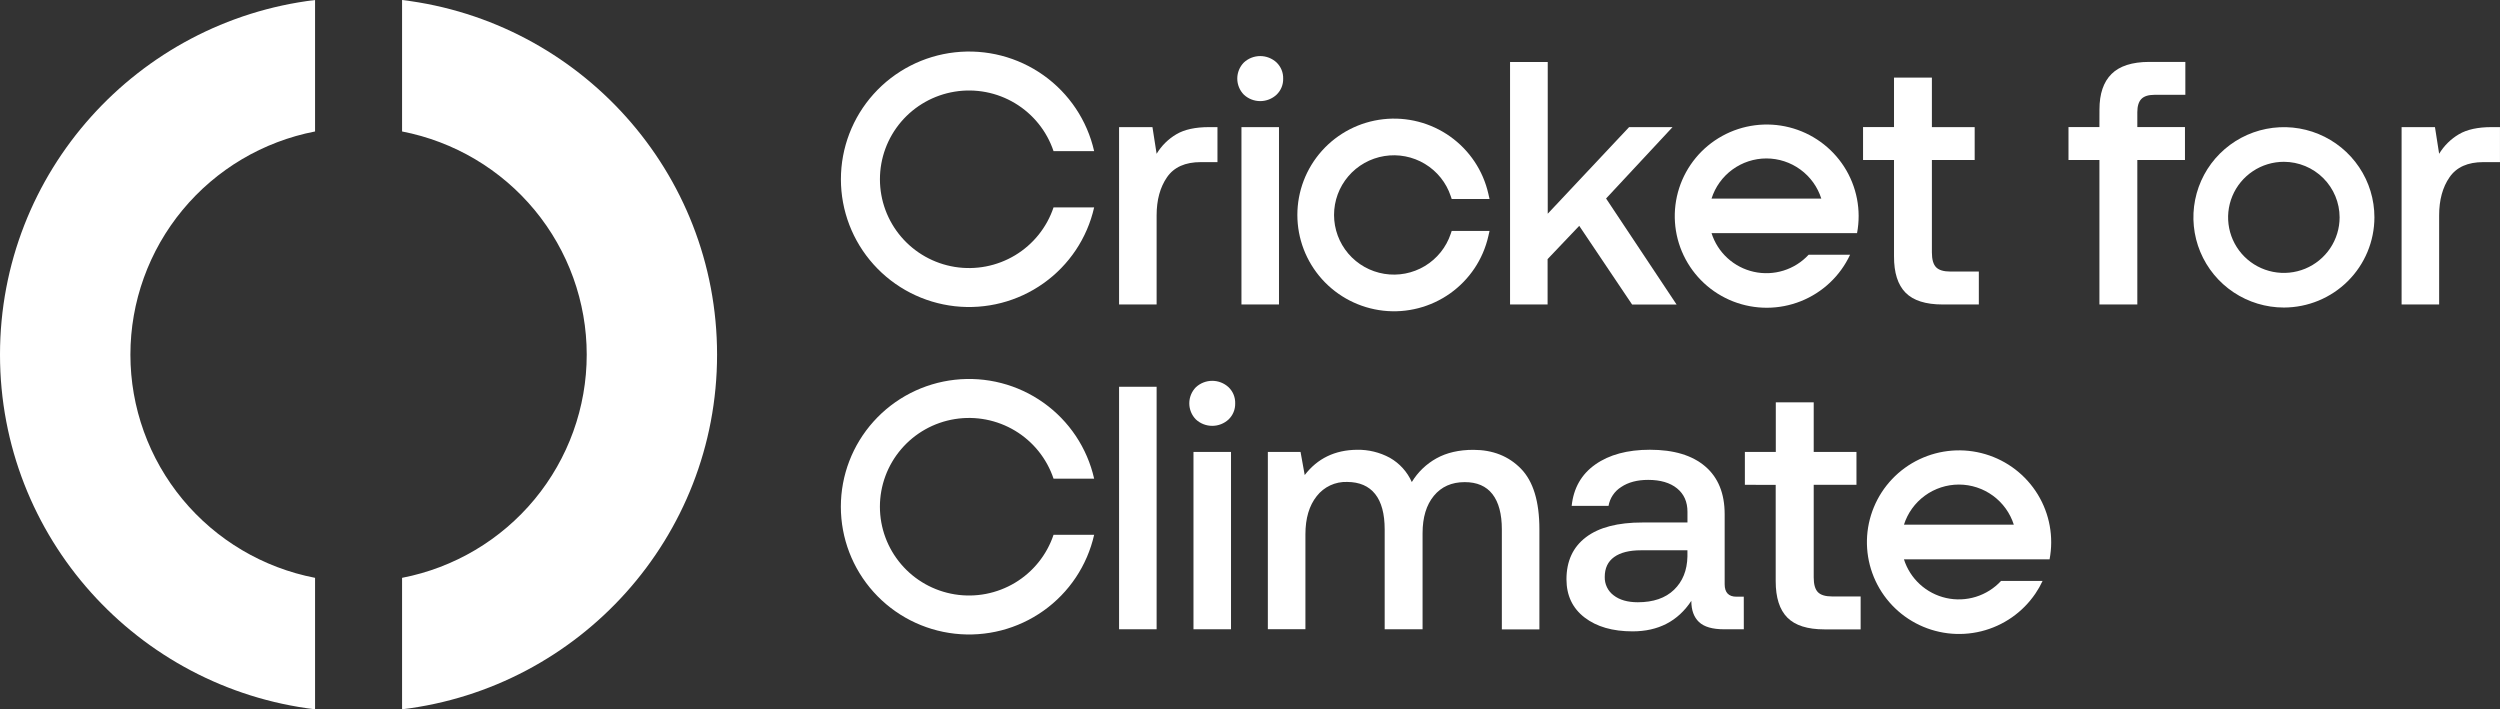 <svg width="215" height="61" viewBox="0 0 215 61" fill="none" xmlns="http://www.w3.org/2000/svg">
<rect x="0" y="0" width="215" height="61" fill="#333333" stroke="none"/>
<g clip-path="url(#clip0_430_1807)">
<path d="M34.578 0V11.306C39.049 12.172 43.079 14.561 45.976 18.062C48.873 21.564 50.458 25.962 50.458 30.5C50.458 35.038 48.873 39.436 45.976 42.938C43.079 46.439 39.049 48.828 34.578 49.694V61C49.834 59.16 61.668 46.206 61.668 30.5C61.668 14.794 49.834 1.84 34.578 0ZM0 30.5C0 46.206 11.832 59.16 27.095 61V49.694C22.624 48.828 18.594 46.439 15.697 42.938C12.8 39.436 11.215 35.038 11.215 30.5C11.215 25.962 12.8 21.564 15.697 18.062C18.594 14.561 22.624 12.172 27.095 11.306V0C11.832 1.84 0 14.794 0 30.5Z" fill="white"/>
<path d="M104.702 13.942H103.266C101.931 13.942 100.964 14.374 100.366 15.238C99.768 16.102 99.469 17.199 99.469 18.529V26.185H96.24V10.932H99.111L99.469 13.227C99.887 12.532 100.473 11.953 101.173 11.543C101.866 11.135 102.803 10.932 103.985 10.932H104.702V13.942Z" fill="white"/>
<path d="M110.352 6.762C110.359 7.019 110.312 7.275 110.214 7.513C110.116 7.75 109.97 7.965 109.784 8.143C109.403 8.498 108.9 8.695 108.379 8.695C107.857 8.695 107.355 8.498 106.974 8.143C106.61 7.773 106.406 7.276 106.406 6.758C106.406 6.24 106.61 5.743 106.974 5.373C107.356 5.019 107.858 4.822 108.379 4.822C108.9 4.822 109.402 5.019 109.784 5.373C109.97 5.552 110.117 5.769 110.215 6.008C110.313 6.247 110.36 6.504 110.352 6.762ZM109.993 10.932V26.186H106.765V10.932H109.993Z" fill="white"/>
<path d="M133.105 5.331V18.381L140.102 10.932H143.839L138.123 17.071L144.185 26.187H140.359L135.814 19.423L133.093 22.283V26.185H129.864V5.331H133.105Z" fill="white"/>
<path d="M160.222 13.758V10.928H162.885V6.672H166.143V10.931H169.822V13.758H166.143V21.713C166.143 22.31 166.262 22.731 166.501 22.98C166.74 23.228 167.149 23.353 167.728 23.353H170.18V26.185H167.062C165.608 26.185 164.546 25.847 163.879 25.172C163.211 24.496 162.88 23.453 162.885 22.043V13.758H160.222Z" fill="white"/>
<path d="M180.554 9.413C180.554 8.063 180.9 7.046 181.593 6.36C182.286 5.674 183.362 5.329 184.822 5.324H187.94V8.155H185.279C184.762 8.155 184.388 8.274 184.157 8.512C183.926 8.75 183.81 9.128 183.81 9.644V10.925H187.907V13.759H183.81V26.185H180.55V13.759H177.89V10.928H180.55L180.554 9.413Z" fill="white"/>
<path d="M214.998 13.942H213.564C212.229 13.942 211.262 14.374 210.663 15.238C210.064 16.102 209.765 17.199 209.766 18.529V26.185H206.537V10.932H209.407L209.766 13.227C210.184 12.533 210.77 11.954 211.47 11.543C212.163 11.135 213.1 10.932 214.281 10.932H214.998V13.942Z" fill="white"/>
<path d="M99.469 33.262V54.117H96.24V33.262H99.469Z" fill="white"/>
<path d="M106.226 34.692C106.232 34.949 106.185 35.205 106.087 35.442C105.99 35.68 105.843 35.895 105.658 36.073C105.276 36.427 104.774 36.623 104.252 36.623C103.731 36.623 103.229 36.427 102.847 36.073C102.483 35.703 102.279 35.206 102.279 34.687C102.279 34.169 102.483 33.671 102.847 33.301C103.229 32.948 103.731 32.751 104.252 32.751C104.774 32.751 105.276 32.948 105.658 33.301C105.845 33.481 105.992 33.697 106.09 33.937C106.187 34.176 106.234 34.434 106.226 34.692ZM105.867 38.864V54.117H102.639V38.864H105.867Z" fill="white"/>
<path d="M132.388 45.515V54.126H129.159V45.536C129.159 44.205 128.89 43.192 128.352 42.498C127.814 41.805 127.016 41.459 125.96 41.463C124.843 41.463 123.961 41.855 123.313 42.64C122.665 43.425 122.341 44.498 122.341 45.861V54.114H119.082V45.536C119.082 44.186 118.808 43.169 118.261 42.483C117.713 41.797 116.911 41.452 115.853 41.447C115.351 41.429 114.852 41.531 114.397 41.743C113.942 41.956 113.545 42.273 113.237 42.669C112.59 43.484 112.266 44.577 112.266 45.949V54.112H109.035V38.864H111.847L112.205 40.855C113.302 39.426 114.798 38.702 116.691 38.681C117.682 38.661 118.66 38.899 119.53 39.371C120.366 39.848 121.026 40.578 121.415 41.456C121.932 40.603 122.664 39.9 123.538 39.416C124.415 38.929 125.471 38.686 126.706 38.686C128.381 38.686 129.746 39.227 130.803 40.31C131.859 41.393 132.388 43.128 132.388 45.515Z" fill="white"/>
<path d="M149.968 54.118H148.264C147.269 54.118 146.551 53.909 146.111 53.491C145.671 53.073 145.452 52.468 145.455 51.674C144.3 53.423 142.615 54.297 140.4 54.297C138.686 54.297 137.31 53.9 136.274 53.105C135.239 52.309 134.719 51.216 134.716 49.825C134.716 48.257 135.274 47.049 136.391 46.201C137.507 45.353 139.132 44.931 141.265 44.934H145.122V44.011C145.122 43.156 144.823 42.486 144.225 42C143.627 41.514 142.799 41.271 141.743 41.27C140.805 41.27 140.033 41.474 139.425 41.881C139.139 42.06 138.894 42.298 138.706 42.577C138.518 42.857 138.391 43.173 138.334 43.505H135.164C135.324 41.975 136.001 40.788 137.198 39.944C138.394 39.101 139.959 38.679 141.892 38.678C143.946 38.678 145.531 39.155 146.646 40.108C147.762 41.062 148.32 42.433 148.321 44.22V50.245C148.321 50.959 148.66 51.316 149.338 51.316H149.965L149.968 54.118ZM141.117 47.325C140.122 47.325 139.355 47.518 138.815 47.906C138.276 48.294 138.007 48.864 138.008 49.618C138 49.923 138.064 50.225 138.197 50.5C138.329 50.775 138.526 51.014 138.77 51.197C139.28 51.594 139.972 51.793 140.849 51.794C142.185 51.794 143.224 51.437 143.967 50.721C144.709 50.005 145.093 49.052 145.119 47.861V47.325H141.117Z" fill="white"/>
<path d="M150.059 41.694V38.864H152.719V34.602H155.979V38.864H159.656V41.694H155.979V49.657C155.979 50.252 156.098 50.674 156.337 50.923C156.576 51.171 156.985 51.295 157.562 51.295H160.015V54.126H156.897C155.442 54.126 154.38 53.788 153.712 53.113C153.043 52.437 152.709 51.394 152.71 49.984V41.699L150.059 41.694Z" fill="white"/>
<path d="M90.604 17.838C90.028 19.558 88.856 21.016 87.299 21.953C85.742 22.89 83.902 23.245 82.106 22.954C80.311 22.663 78.678 21.745 77.499 20.364C76.321 18.984 75.674 17.23 75.674 15.418C75.674 13.605 76.321 11.852 77.499 10.471C78.678 9.091 80.311 8.173 82.106 7.882C83.902 7.591 85.742 7.945 87.299 8.883C88.856 9.82 90.028 11.278 90.604 12.997H94.096C93.499 10.361 91.947 8.037 89.737 6.469C87.528 4.902 84.816 4.201 82.12 4.5C79.425 4.8 76.934 6.079 75.126 8.093C73.317 10.107 72.318 12.715 72.318 15.418C72.318 18.121 73.317 20.728 75.126 22.742C76.934 24.757 79.425 26.036 82.12 26.336C84.816 26.635 87.528 25.934 89.737 24.366C91.947 22.799 93.499 20.475 94.096 17.838H90.604Z" fill="white"/>
<path d="M90.604 45.995C90.028 47.715 88.857 49.174 87.301 50.112C85.744 51.05 83.903 51.406 82.107 51.115C80.311 50.825 78.677 49.907 77.499 48.526C76.32 47.145 75.672 45.392 75.672 43.579C75.672 41.766 76.32 40.012 77.499 38.632C78.677 37.251 80.311 36.333 82.107 36.042C83.903 35.752 85.744 36.107 87.301 37.045C88.857 37.983 90.028 39.443 90.604 41.163H94.096C93.499 38.525 91.948 36.2 89.738 34.631C87.529 33.062 84.816 32.36 82.12 32.659C79.423 32.958 76.932 34.238 75.123 36.252C73.313 38.267 72.313 40.875 72.313 43.579C72.313 46.282 73.313 48.891 75.123 50.906C76.932 52.92 79.423 54.199 82.12 54.498C84.816 54.798 87.529 54.096 89.738 52.527C91.948 50.958 93.499 48.632 94.096 45.995H90.604Z" fill="white"/>
<path d="M124.761 20.112C124.374 21.267 123.586 22.247 122.54 22.877C121.494 23.507 120.257 23.746 119.05 23.55C117.844 23.354 116.746 22.738 115.954 21.81C115.163 20.882 114.728 19.703 114.728 18.485C114.728 17.267 115.163 16.089 115.954 15.161C116.746 14.233 117.844 13.617 119.05 13.421C120.257 13.225 121.494 13.464 122.54 14.094C123.586 14.723 124.374 15.704 124.761 16.859L124.846 17.113H128.101L127.997 16.659C127.546 14.671 126.375 12.918 124.709 11.736C123.043 10.555 120.998 10.026 118.965 10.252C116.932 10.478 115.055 11.443 113.691 12.962C112.327 14.481 111.573 16.448 111.573 18.485C111.573 20.523 112.327 22.49 113.691 24.009C115.055 25.528 116.932 26.492 118.965 26.719C120.998 26.945 123.043 26.416 124.709 25.234C126.375 24.053 127.546 22.3 127.997 20.312L128.101 19.858H124.846L124.761 20.112Z" fill="white"/>
<path d="M174.909 48.105H176.263C176.631 46.183 176.269 44.194 175.249 42.523C174.229 40.852 172.622 39.617 170.741 39.059C168.859 38.501 166.837 38.658 165.065 39.501C163.294 40.343 161.899 41.811 161.152 43.62C160.404 45.429 160.357 47.45 161.02 49.291C161.682 51.132 163.007 52.663 164.737 53.587C166.468 54.51 168.481 54.761 170.386 54.29C172.292 53.819 173.954 52.661 175.051 51.038C175.283 50.697 175.487 50.337 175.661 49.962H172.089C171.502 50.596 170.757 51.066 169.93 51.324C169.103 51.581 168.223 51.618 167.378 51.43C166.532 51.242 165.751 50.836 165.112 50.252C164.474 49.668 164.001 48.928 163.74 48.105H174.909ZM168.469 41.672C169.521 41.674 170.546 42.01 171.394 42.63C172.243 43.251 172.871 44.124 173.189 45.124H163.74C164.058 44.123 164.688 43.248 165.538 42.628C166.388 42.007 167.415 41.672 168.469 41.672Z" fill="white"/>
<path d="M158.359 20.05H159.706C160.08 18.079 159.685 16.042 158.603 14.351C157.521 12.661 155.833 11.445 153.883 10.951C151.933 10.458 149.867 10.724 148.107 11.695C146.347 12.666 145.024 14.269 144.408 16.178C143.793 18.087 143.931 20.157 144.794 21.968C145.658 23.779 147.182 25.194 149.055 25.925C150.929 26.655 153.012 26.647 154.88 25.9C156.747 25.154 158.259 23.727 159.107 21.908H155.541C154.953 22.543 154.209 23.013 153.382 23.27C152.555 23.528 151.674 23.564 150.829 23.376C149.983 23.188 149.202 22.781 148.564 22.198C147.925 21.614 147.452 20.873 147.192 20.05H158.359ZM151.912 13.626C152.964 13.628 153.989 13.963 154.837 14.584C155.686 15.204 156.314 16.078 156.632 17.078H147.192C147.509 16.077 148.137 15.204 148.986 14.583C149.834 13.963 150.859 13.627 151.912 13.626Z" fill="white"/>
<path d="M196.416 26.448C194.877 26.448 193.372 25.993 192.092 25.141C190.811 24.288 189.814 23.077 189.225 21.66C188.636 20.242 188.482 18.683 188.782 17.178C189.083 15.673 189.824 14.291 190.913 13.207C192.002 12.122 193.389 11.383 194.899 11.084C196.409 10.785 197.974 10.939 199.396 11.526C200.819 12.114 202.034 13.108 202.889 14.384C203.745 15.66 204.201 17.159 204.2 18.693C204.197 20.749 203.376 22.72 201.917 24.174C200.458 25.627 198.48 26.445 196.416 26.448ZM196.416 13.916C195.468 13.915 194.54 14.194 193.751 14.719C192.962 15.243 192.347 15.989 191.983 16.862C191.619 17.735 191.524 18.695 191.708 19.622C191.893 20.549 192.349 21.401 193.019 22.07C193.689 22.738 194.544 23.194 195.474 23.378C196.404 23.563 197.368 23.469 198.245 23.108C199.121 22.746 199.87 22.134 200.397 21.348C200.924 20.562 201.206 19.639 201.206 18.693C201.204 17.428 200.699 16.214 199.802 15.319C198.904 14.423 197.687 13.919 196.416 13.916Z" fill="white"/>
</g>
<defs>
<clipPath id="clip0_430_1807">
<rect width="215" height="61" fill="white"/>
</clipPath>
</defs>
</svg>
